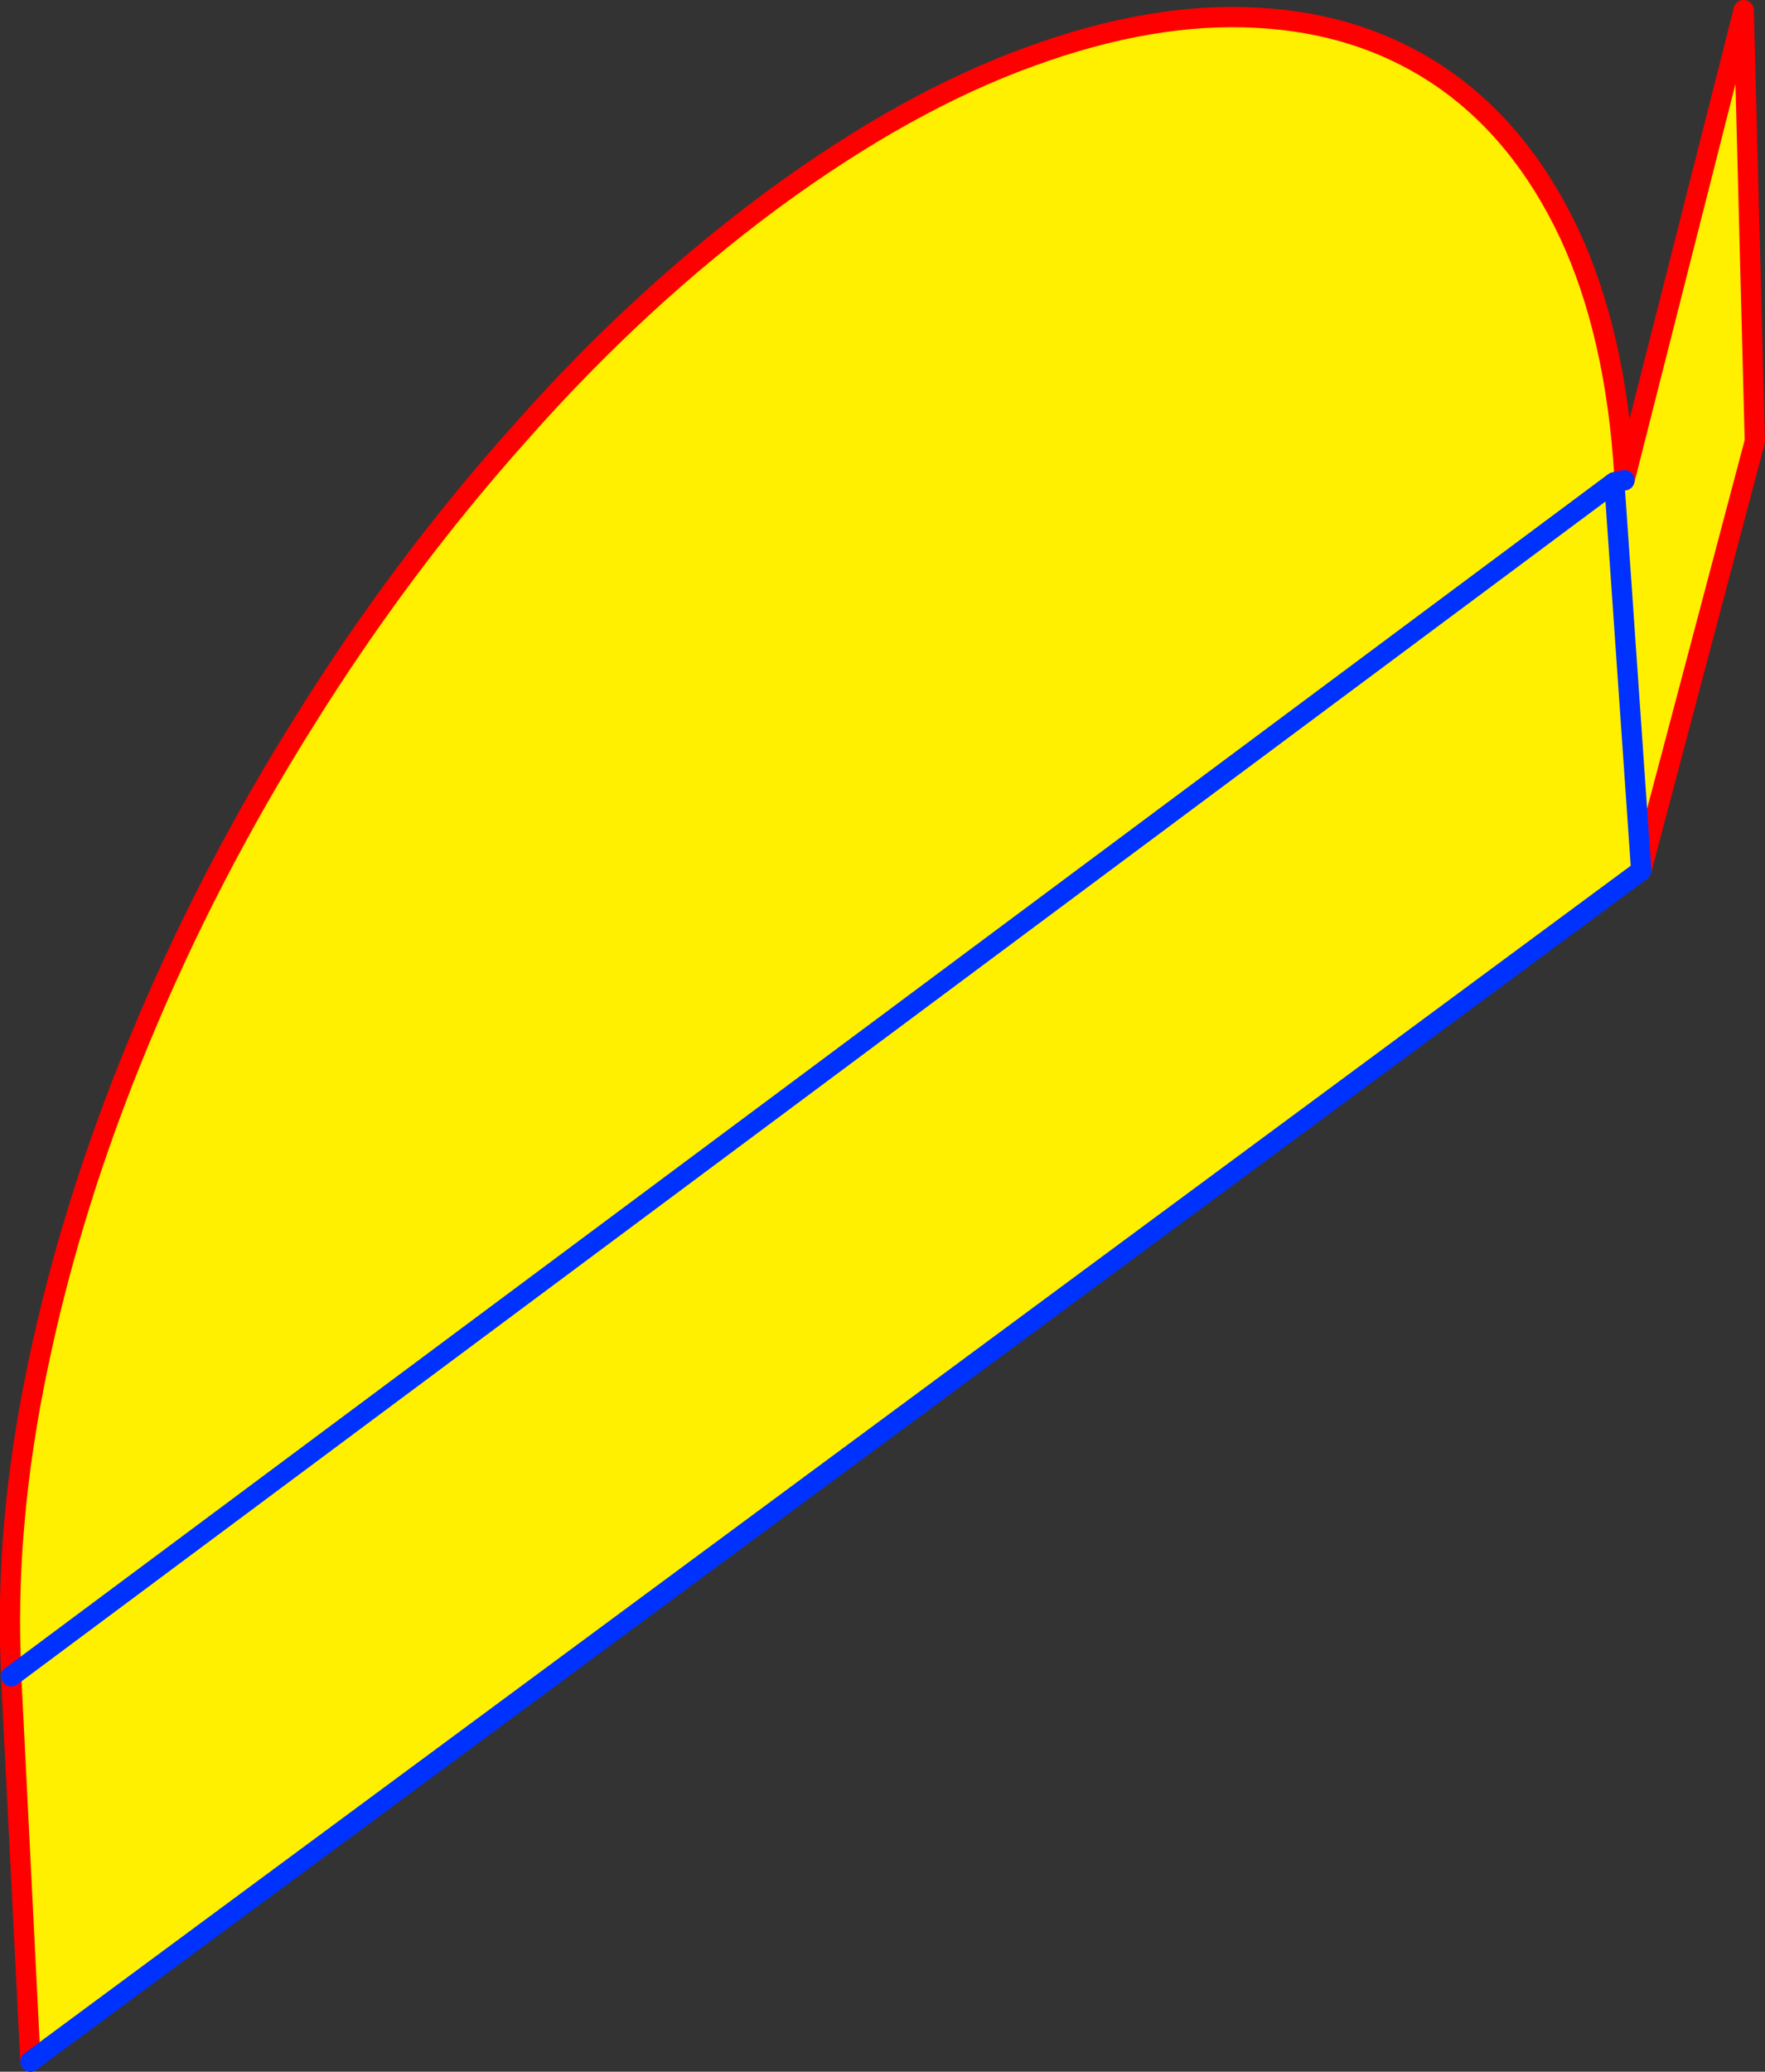<?xml version="1.0" encoding="UTF-8" standalone="no"?>
<svg xmlns:xlink="http://www.w3.org/1999/xlink" height="204.05px" width="173.95px" xmlns="http://www.w3.org/2000/svg">
  <rect width="100%" height="100%" fill="#333333" stroke="none"/>
  <g transform="matrix(1.0, 0.0, 0.0, 1.0, -329.5, -210.3)">
    <path d="M330.6 375.05 Q329.9 360.65 333.25 344.75 336.55 328.85 343.25 312.75 349.95 296.55 359.5 281.35 369.0 266.1 380.7 253.0 392.35 239.8 405.6 230.0 418.8 220.3 430.95 215.9 443.1 211.45 453.45 212.05 463.75 212.6 471.6 217.95 479.45 223.35 484.15 233.3 488.75 243.15 489.6 257.2 L489.6 257.6 488.6 257.8 330.75 375.3 488.6 257.8 489.6 257.6 501.35 211.3 502.45 253.75 491.25 296.05 332.5 413.35 330.6 375.4 330.75 375.3 330.6 375.05 M488.6 257.8 L491.25 296.05 488.6 257.8" fill="#fff000" fill-rule="evenodd" stroke="none"/>
    <path d="M489.6 257.6 L489.6 257.2 Q488.75 243.15 484.15 233.3 479.45 223.35 471.6 217.95 463.75 212.6 453.45 212.05 443.1 211.45 430.95 215.9 418.8 220.3 405.6 230.0 392.35 239.8 380.7 253.0 369.0 266.1 359.5 281.35 349.95 296.55 343.25 312.75 336.55 328.85 333.25 344.75 329.9 360.65 330.6 375.05 L330.6 375.4 332.5 413.35 M489.6 257.6 L501.35 211.3 502.45 253.75 491.25 296.05" fill="none" stroke="#ff0000" stroke-linecap="round" stroke-linejoin="round" stroke-width="2.0"/>
    <path d="M330.75 375.3 L488.6 257.8 489.6 257.6 M491.25 296.05 L332.5 413.35 M330.6 375.4 L330.75 375.3 M491.25 296.05 L488.6 257.8" fill="none" stroke="#0032ff" stroke-linecap="round" stroke-linejoin="round" stroke-width="2.0"/>
  </g>
</svg>
